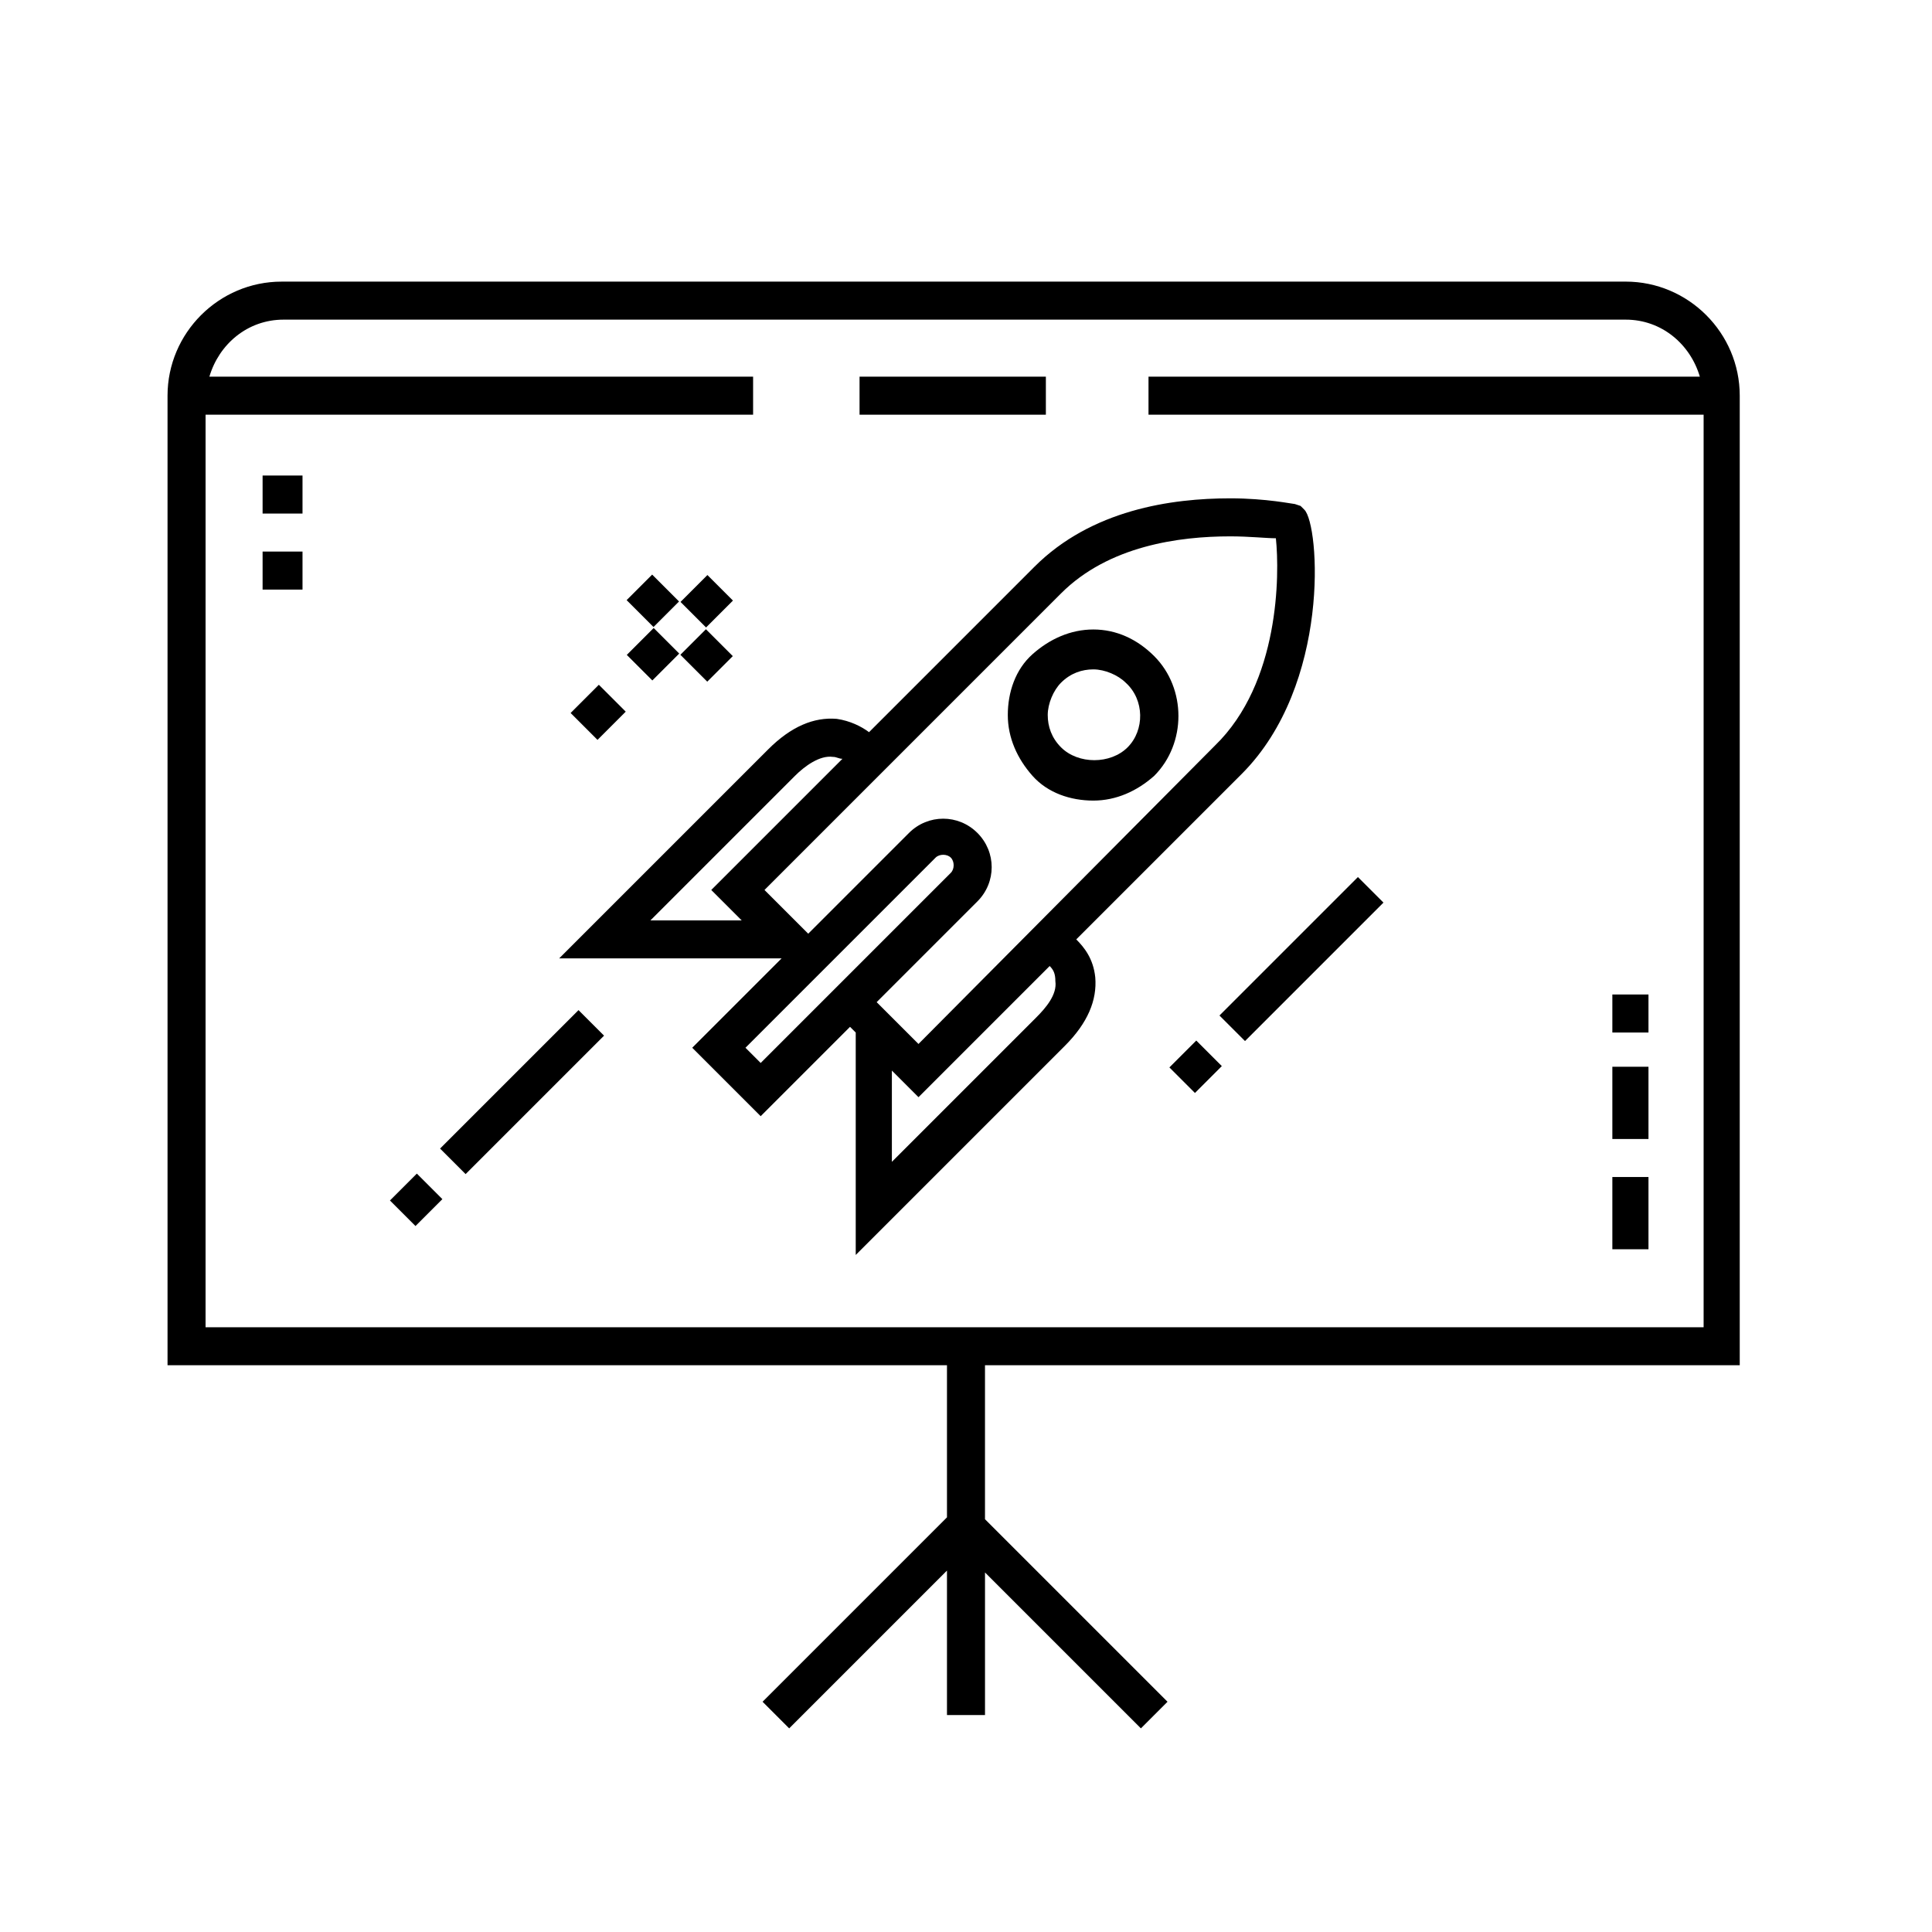 <?xml version="1.0" encoding="UTF-8"?>
<!-- Uploaded to: ICON Repo, www.iconrepo.com, Generator: ICON Repo Mixer Tools -->
<svg fill="#000000" width="800px" height="800px" version="1.1" viewBox="144 144 512 512" xmlns="http://www.w3.org/2000/svg">
 <g>
  <path d="m605.05 505.8v-256.94c0-16.625-13.602-30.23-30.23-30.23l-356.19 0.004c-16.625 0-30.23 13.602-30.23 30.23v256.94h206.56v40.305l-48.871 48.871 7.055 7.055 41.816-41.816v38.289h10.078v-37.785l41.312 41.312 7.055-7.055-48.371-48.371v-40.809zm-406.57-251.9h145.1v-10.078h-144.09c2.519-8.566 10.078-15.113 19.648-15.113h355.69c9.574 0 17.129 6.551 19.648 15.113h-146.11v10.078h147.11v241.83h-397z"/>
  <path d="m371.79 243.82h49.375v10.078h-49.375z"/>
  <path d="m213.59 270.02h10.578v10.078h-10.578z"/>
  <path d="m213.59 290.17h10.578v10.078h-10.578z"/>
  <path d="m571.29 426.7h9.574v19.145h-9.574z"/>
  <path d="m571.29 455.92h9.574v19.145h-9.574z"/>
  <path d="m571.29 407.55h9.574v10.078h-9.574z"/>
  <path d="m473.94 419.89-6.769-6.769 36.691-36.691 6.769 6.769z"/>
  <path d="m460.67 433.65-6.769-6.769 7.125-7.125 6.769 6.769z"/>
  <path d="m267.39 455.15-6.769-6.769 36.691-36.691 6.769 6.769z"/>
  <path d="m254.11 468.91-6.769-6.769 7.125-7.125 6.769 6.769z"/>
  <path d="m302.7 325.47 7.125 7.125-7.481 7.481-7.125-7.125z"/>
  <path d="m310.06 303.04 6.769-6.769 7.125 7.125-6.769 6.769z"/>
  <path d="m338.2 317.88-6.769 6.769-7.125-7.125 6.769-6.769z"/>
  <path d="m324 317.2-7.125 7.125-6.769-6.769 7.125-7.125z"/>
  <path d="m331.47 296.39 6.769 6.769-7.125 7.125-6.769-6.769z"/>
  <path d="m429.22 392.95 43.832-43.832c23.68-23.68 20.656-66 16.625-70.031l-1.008-1.008-1.512-0.504c-0.504 0-7.559-1.512-17.129-1.512-15.617 0-36.777 3.023-51.891 18.137l-43.832 43.832c-2.016-1.512-5.039-3.023-8.566-3.527-6.047-0.504-12.09 2.016-18.137 8.062l-55.418 55.418h58.945l-23.68 23.68 18.137 18.137 23.68-23.68 1.512 1.512v58.945l55.418-55.418c6.047-6.047 8.566-12.09 8.062-18.137-0.504-5.035-3.023-8.059-5.039-10.074zm-112.85-5.039 38.289-38.289c2.519-2.519 6.551-5.543 10.078-5.039 1.008 0 1.512 0.504 2.519 0.504l-34.766 34.766 8.062 8.062zm29.219 37.785-4.031-4.031 50.383-50.383c1.008-1.008 3.023-1.008 4.031 0 1.008 1.008 1.008 3.023 0 4.031zm73.055-12.09-38.289 38.289v-24.184l7.055 7.055 34.762-34.762c1.008 1.008 1.512 2.016 1.512 4.031 0.5 3.523-2.519 7.051-5.039 9.57zm-31.238 7.055-11.082-11.082 26.703-26.703c5.039-5.039 5.039-13.098 0-18.137-5.039-5.039-13.098-5.039-18.137 0l-26.703 26.703-11.59-11.59 78.594-78.598c12.594-12.594 31.234-15.113 44.84-15.113 5.039 0 9.574 0.504 12.09 0.504 1.008 9.574 1.008 38.289-16.121 54.914z"/>
  <path d="m433.75 310.82c-6.047 0-11.586 2.519-16.121 6.551-4.535 4.031-6.551 10.078-6.551 16.121 0 6.047 2.519 11.586 6.551 16.121 4.031 4.535 10.078 6.551 16.121 6.551 6.047 0 11.586-2.519 16.121-6.551 8.566-8.566 8.566-23.176 0-31.738-4.535-4.535-10.074-7.055-16.121-7.055zm9.07 31.234c-4.535 4.535-13.098 4.535-17.633 0-2.519-2.519-3.527-5.543-3.527-8.566 0-3.023 1.512-6.551 3.527-8.566 2.519-2.519 5.543-3.527 8.566-3.527 3.023 0 6.551 1.512 8.566 3.527 5.031 4.539 5.031 12.602 0.5 17.133z"/>
 </g>
</svg>
